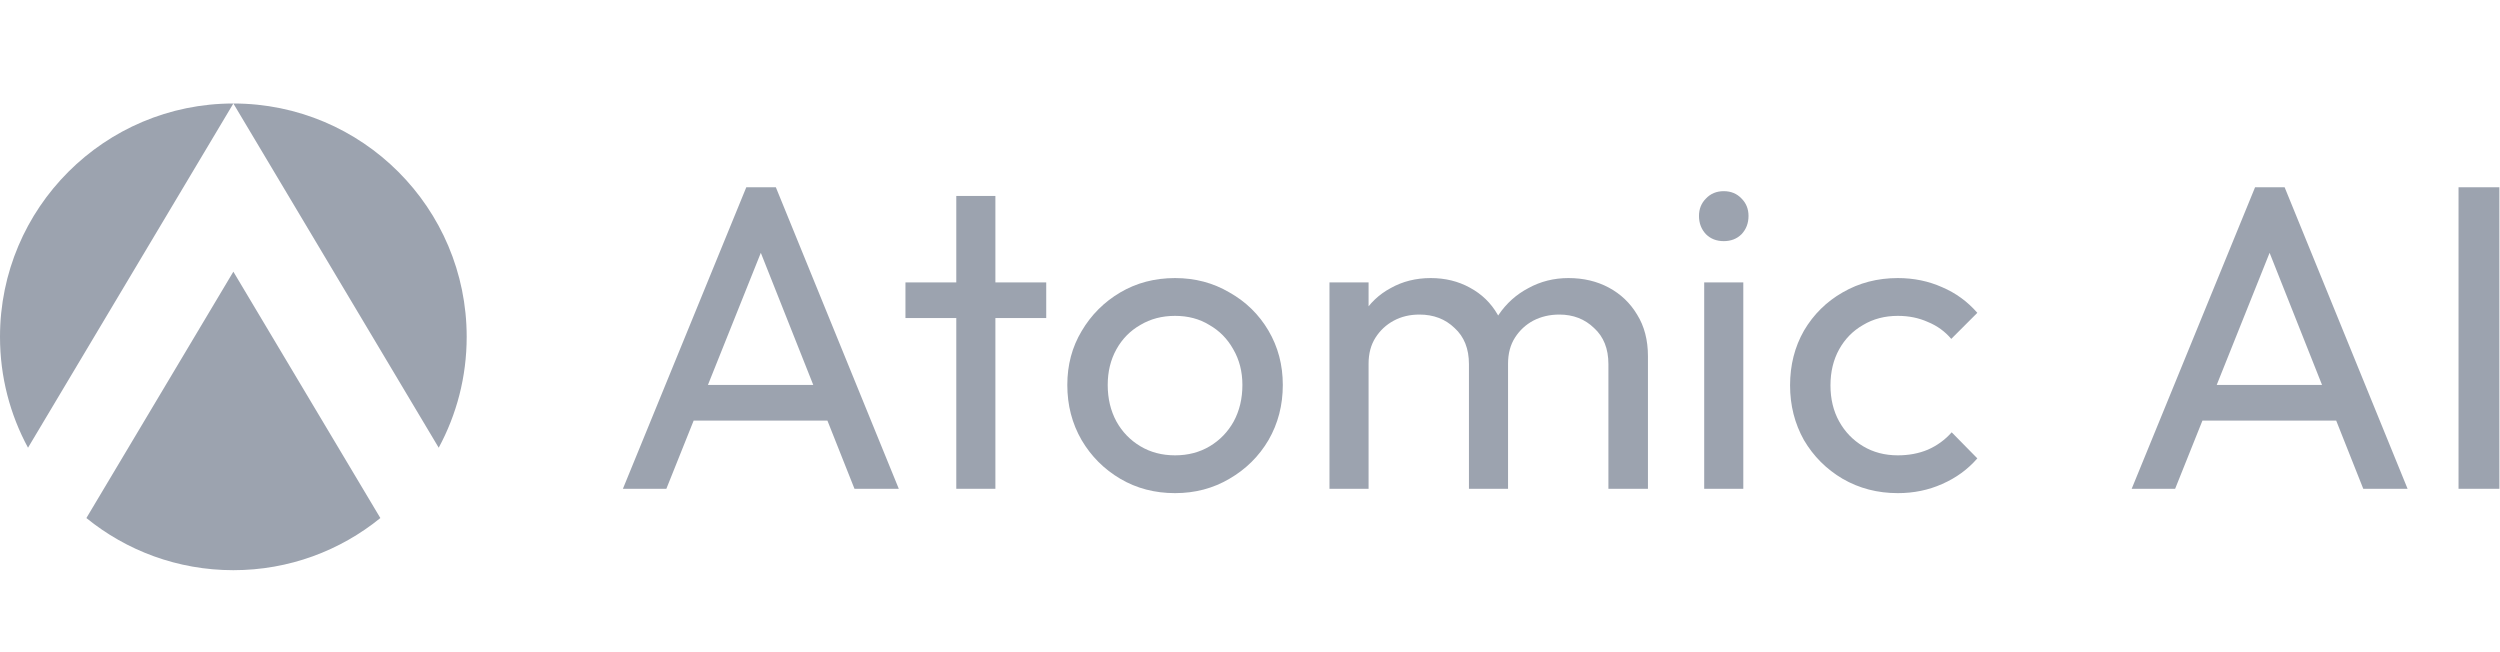 <svg width="959" height="250" viewBox="0 0 959 250" fill="#9CA3AF" xmlns="http://www.w3.org/2000/svg">
<path d="M179.022 129.219C179.022 79.772 138.952 39.701 89.518 39.701L168.29 171.744C175.132 159.094 179.022 144.606 179.022 129.205V129.219Z"/>
<path d="M89.518 39.701C40.084 39.701 0 79.772 0 129.219C0 144.606 3.89 159.094 10.745 171.744L89.518 39.701Z"/>
<path d="M89.518 104.213L33.135 198.721C48.522 211.224 68.148 218.723 89.518 218.723C110.888 218.723 130.514 211.224 145.901 198.721L89.518 104.213Z"/>
<path d="M238.946 187.5L286.28 71.834H297.613L344.78 187.5H327.78L288.946 89.667H294.78L255.613 187.5H238.946ZM261.446 161.333V147.667H322.28V161.333H261.446Z"/>
<path d="M366.833 187.5V75.167H381.833V187.5H366.833ZM347.333 122V108.333H401.333V122H347.333Z"/>
<path d="M450.752 189.167C442.974 189.167 435.974 187.334 429.752 183.667C423.53 180 418.586 175.056 414.919 168.834C411.252 162.5 409.419 155.445 409.419 147.667C409.419 140 411.252 133.111 414.919 127C418.586 120.778 423.53 115.833 429.752 112.167C435.974 108.5 442.974 106.667 450.752 106.667C458.419 106.667 465.363 108.5 471.586 112.167C477.919 115.722 482.919 120.611 486.586 126.833C490.252 133.056 492.086 140 492.086 147.667C492.086 155.445 490.252 162.5 486.586 168.834C482.919 175.056 477.919 180 471.586 183.667C465.363 187.334 458.419 189.167 450.752 189.167ZM450.752 174.667C455.752 174.667 460.197 173.5 464.086 171.167C467.974 168.834 471.03 165.667 473.252 161.667C475.474 157.556 476.586 152.889 476.586 147.667C476.586 142.556 475.419 138 473.086 134C470.863 130 467.808 126.889 463.919 124.667C460.141 122.333 455.752 121.167 450.752 121.167C445.752 121.167 441.308 122.333 437.419 124.667C433.53 126.889 430.474 130 428.252 134C426.03 138 424.919 142.556 424.919 147.667C424.919 152.889 426.03 157.556 428.252 161.667C430.474 165.667 433.53 168.834 437.419 171.167C441.308 173.5 445.752 174.667 450.752 174.667Z"/>
<path d="M509.987 187.5V108.333H524.987V187.5H509.987ZM563.487 187.5V139.667C563.487 133.778 561.653 129.167 557.987 125.833C554.431 122.389 549.931 120.667 544.487 120.667C540.82 120.667 537.542 121.445 534.653 123C531.764 124.556 529.431 126.722 527.653 129.5C525.876 132.278 524.987 135.611 524.987 139.5L518.82 136.5C518.82 130.5 520.098 125.278 522.653 120.833C525.32 116.389 528.931 112.945 533.487 110.5C538.042 107.945 543.153 106.667 548.82 106.667C554.376 106.667 559.376 107.889 563.82 110.333C568.376 112.778 571.931 116.222 574.487 120.667C577.153 125.111 578.487 130.389 578.487 136.5V187.5H563.487ZM616.987 187.5V139.667C616.987 133.778 615.153 129.167 611.487 125.833C607.931 122.389 603.487 120.667 598.153 120.667C594.487 120.667 591.153 121.445 588.153 123C585.264 124.556 582.931 126.722 581.153 129.5C579.376 132.278 578.487 135.611 578.487 139.5L569.987 136.5C570.32 130.389 571.931 125.167 574.82 120.833C577.82 116.389 581.653 112.945 586.32 110.5C590.987 107.945 596.098 106.667 601.653 106.667C607.431 106.667 612.598 107.889 617.153 110.333C621.709 112.778 625.32 116.222 627.987 120.667C630.764 125.111 632.153 130.445 632.153 136.667V187.5H616.987Z"/>
<path d="M653.731 187.5V108.333H668.731V187.5H653.731ZM661.231 92.5C658.454 92.5 656.176 91.611 654.398 89.834C652.62 87.945 651.731 85.611 651.731 82.834C651.731 80.167 652.62 77.945 654.398 76.167C656.176 74.278 658.454 73.334 661.231 73.334C664.009 73.334 666.287 74.278 668.065 76.167C669.843 77.945 670.731 80.167 670.731 82.834C670.731 85.611 669.843 87.945 668.065 89.834C666.287 91.611 664.009 92.5 661.231 92.5Z"/>
<path d="M728.004 189.167C720.226 189.167 713.17 187.334 706.837 183.667C700.615 180 695.67 175.056 692.004 168.834C688.448 162.5 686.67 155.5 686.67 147.833C686.67 140.056 688.448 133.056 692.004 126.833C695.67 120.611 700.615 115.722 706.837 112.167C713.17 108.5 720.226 106.667 728.004 106.667C734.115 106.667 739.781 107.833 745.004 110.167C750.226 112.389 754.726 115.667 758.504 120L748.504 130C746.059 127.111 743.059 124.945 739.504 123.5C736.059 121.945 732.226 121.167 728.004 121.167C723.004 121.167 718.559 122.333 714.67 124.667C710.781 126.889 707.726 130 705.504 134C703.281 138 702.17 142.611 702.17 147.833C702.17 153.056 703.281 157.667 705.504 161.667C707.726 165.667 710.781 168.834 714.67 171.167C718.559 173.5 723.004 174.667 728.004 174.667C732.226 174.667 736.059 173.945 739.504 172.5C743.059 170.945 746.115 168.722 748.67 165.834L758.504 175.834C754.837 180.056 750.337 183.334 745.004 185.667C739.781 188 734.115 189.167 728.004 189.167Z"/>
<path d="M817.714 187.5L865.048 71.834H876.381L923.548 187.5H906.548L867.714 89.667H873.548L834.381 187.5H817.714ZM840.214 161.333V147.667H901.048V161.333H840.214Z"/>
<path d="M943.096 187.5V71.834H958.763V187.5H943.096Z"/>
</svg>

